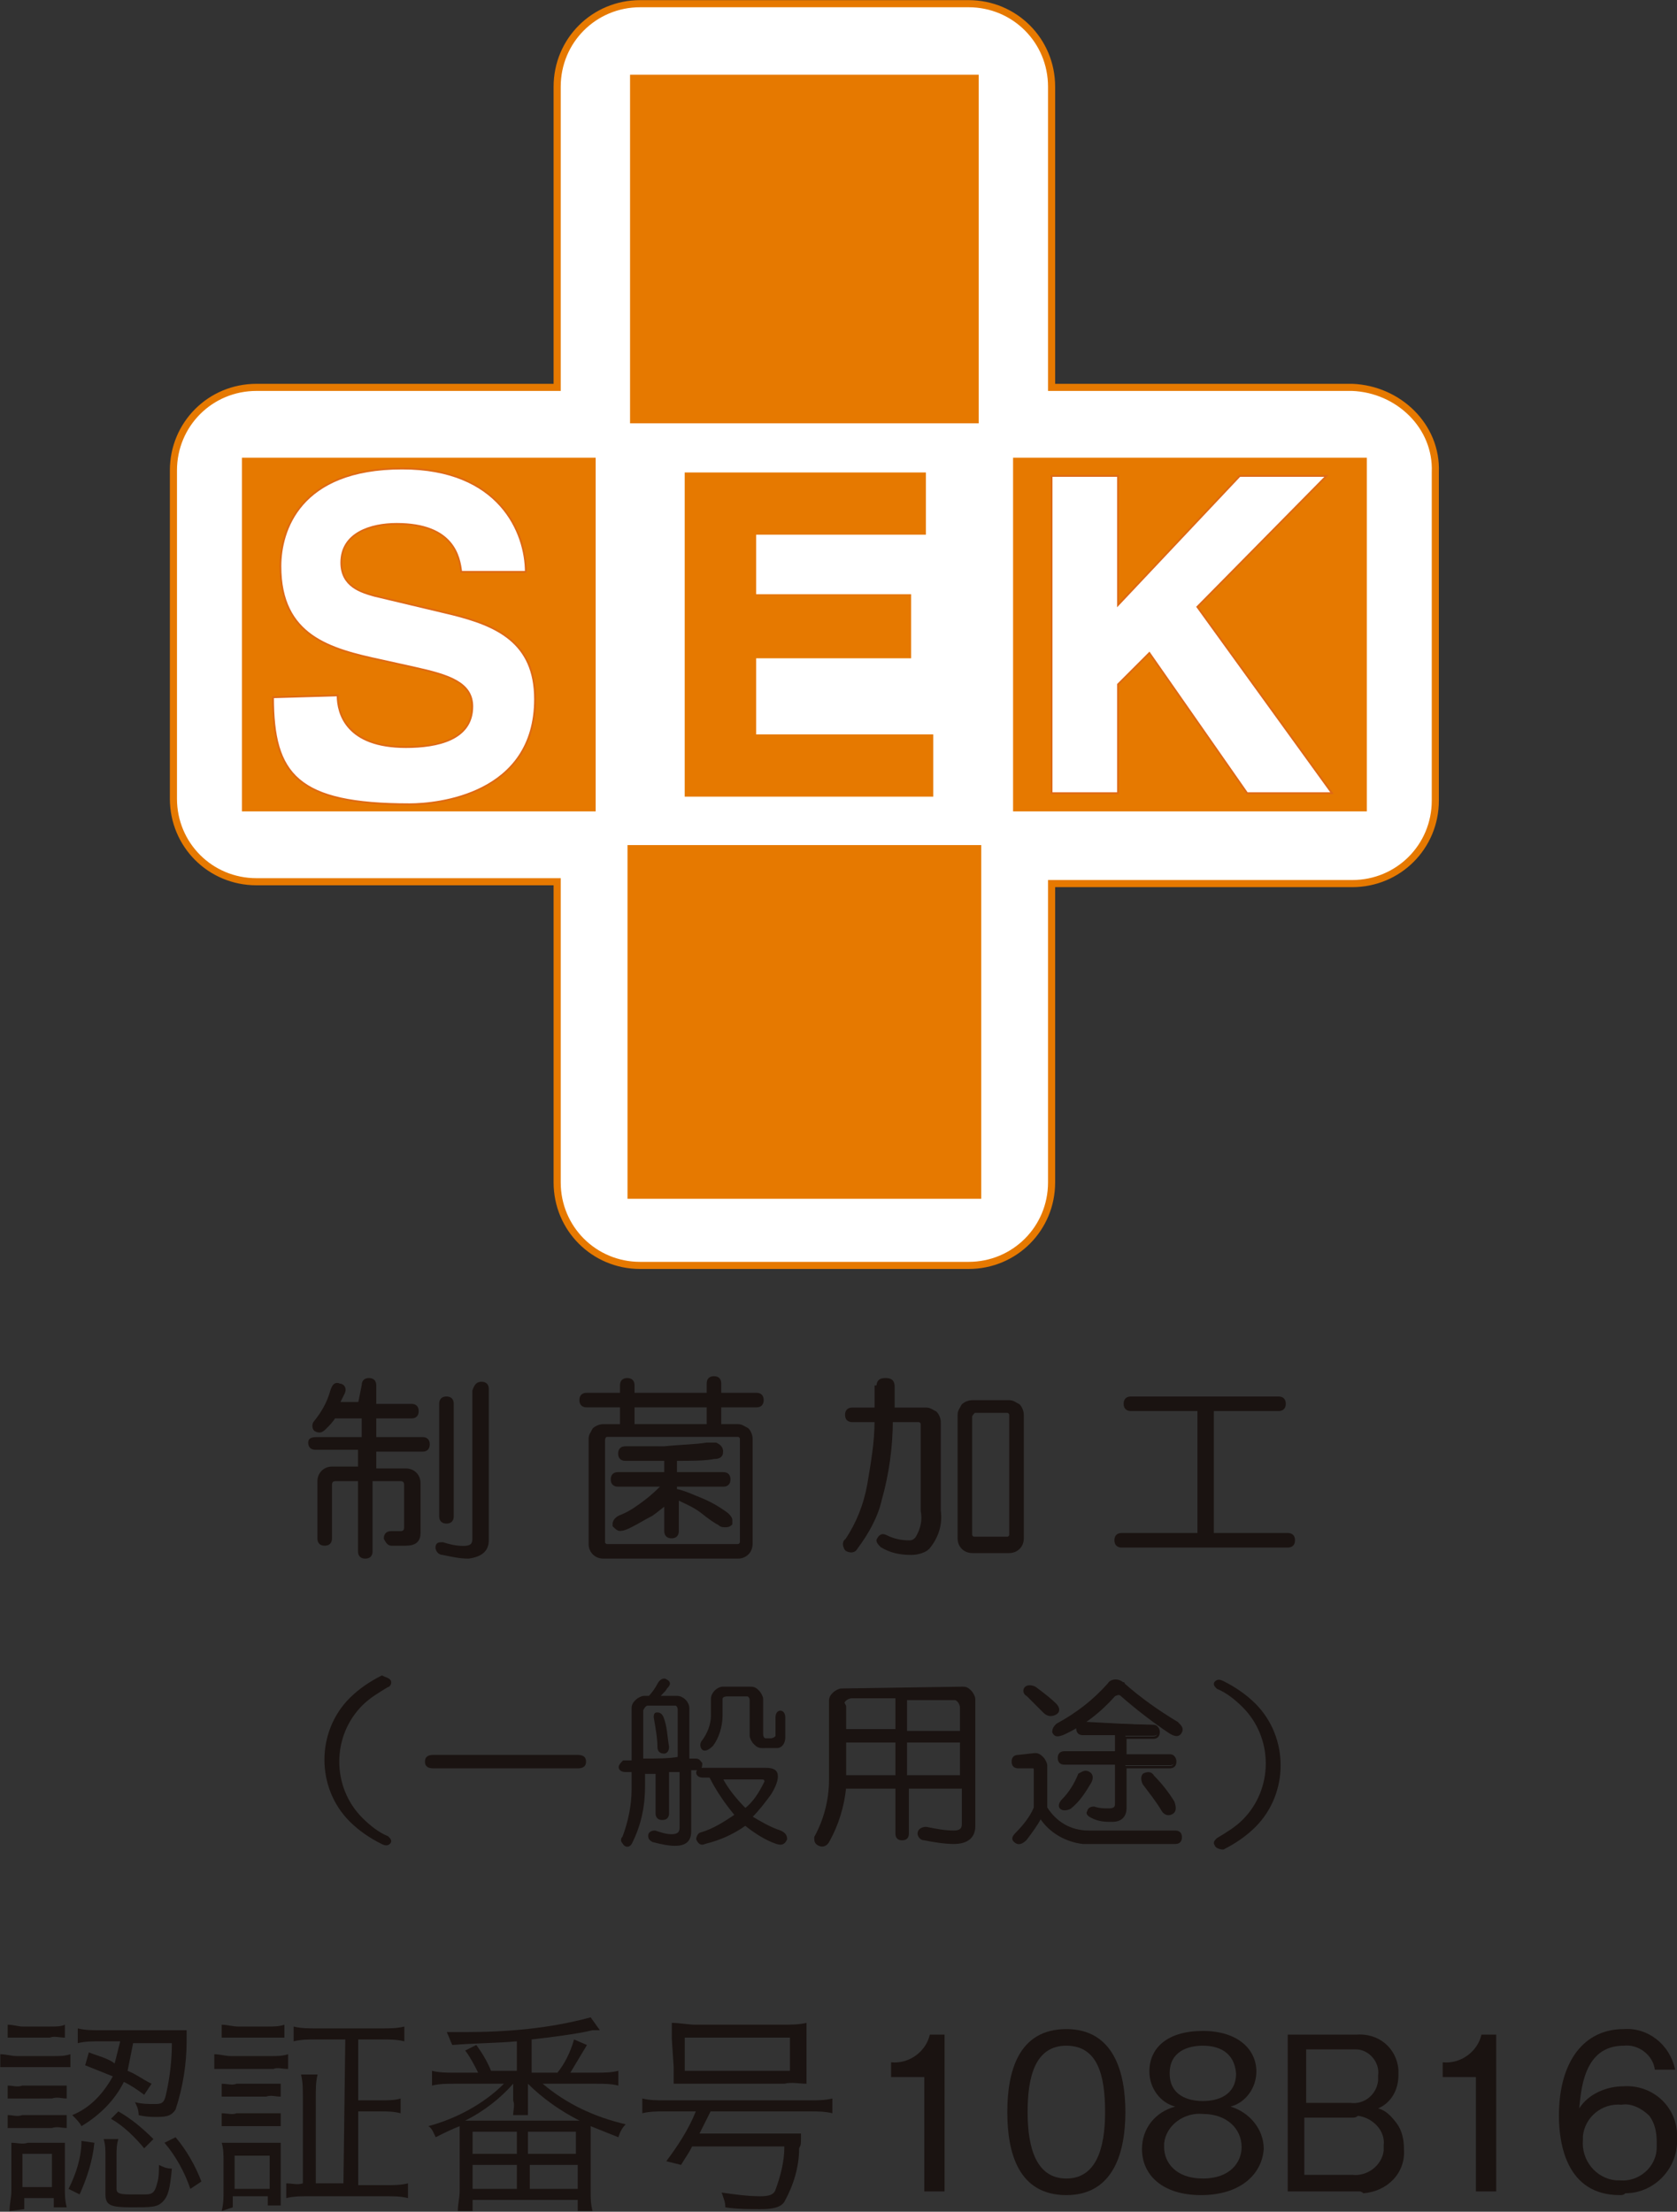<svg version="1.1" id="レイヤー_1" xmlns="http://www.w3.org/2000/svg" x="0" y="0" viewBox="0 0 90.9 119.9" xml:space="preserve"><rect x="0" y="0" width="90.9" height="119.9" fill="#333333" stroke="none"/><style>.st0{fill:#1a1311}.st1{fill:#fff}.st3{fill:#e67900}.st4,.st6{fill:none;stroke:#e67900;stroke-width:.374}.st6{stroke:#de6914;stroke-width:9.700000e-02}.st7,.st8{fill:none;stroke:#1a1311;stroke-width:.189}.st8{stroke-width:.13}</style><path id="パス_1182" class="st0" d="M50.1 118.8v-6.2h-1.8v-.8c1 .1 1.9-.6 2.1-1.5h.8v8.5h-1.1z"/><path id="パス_1183" class="st0" d="M57.8 119c-2.6 0-3.2-2.3-3.2-4.5s.6-4.5 3.2-4.5 3.2 2.4 3.2 4.5-.6 4.5-3.2 4.5m0-8.1c-1.7 0-2.1 1.7-2.1 3.6 0 2 .5 3.6 2.1 3.6s2.1-1.6 2.1-3.6-.4-3.6-2.1-3.6"/><path id="パス_1184" class="st0" d="M65.1 119c-2.1 0-3.2-1.1-3.2-2.5 0-1.1.7-2 1.8-2.3-.8-.2-1.4-1-1.4-1.9 0-1.3 1-2.2 2.9-2.2s2.9 1 2.9 2.2c0 .9-.6 1.7-1.4 1.9 1 .3 1.8 1.2 1.8 2.3-.1 1.4-1.3 2.5-3.4 2.5m.1-4.4c-1-.1-2 .6-2.1 1.6v.2c0 .8.6 1.7 2.1 1.7s2.1-.9 2.1-1.7c0-1-.8-1.8-2.1-1.8m0-3.7c-.8 0-1.8.3-1.8 1.5s1 1.5 1.8 1.5 1.8-.3 1.8-1.5c-.1-1.2-1-1.5-1.8-1.5"/><path id="パス_1185" class="st0" d="M73.7 118.8h-3.9v-8.5h3.7c1.2-.1 2.2.7 2.3 1.9v.3c0 .8-.4 1.5-1.1 1.8.4.1.7.4 1 .8.3.4.4.9.4 1.4.1 1.3-.9 2.3-2.2 2.4-.1-.1-.2-.1-.2-.1m-.5-7.7h-2.4v2.9h2.4c.7.1 1.4-.4 1.5-1.2v-.3c.1-.7-.5-1.4-1.2-1.4h-.3m.1 3.7h-2.6v3.1h2.6c.8.1 1.6-.5 1.7-1.3v-.3c.1-.8-.6-1.5-1.4-1.6-.1.1-.2.1-.3.1"/><path id="パス_1186" class="st0" d="M80 118.8v-6.2h-1.8v-.8c1 .1 1.9-.6 2.1-1.5h.8v8.5H80z"/><path id="パス_1187" class="st0" d="M87.8 119c-2.9 0-3.3-2.8-3.3-4.3 0-3 1.4-4.7 3.5-4.7 1.3-.1 2.5.8 2.8 2.2h-1.1c-.1-.8-.9-1.4-1.7-1.3-2.2 0-2.3 2.5-2.4 3.4.5-.8 1.5-1.2 2.4-1.2 1.5-.1 2.8 1 2.9 2.5v.3c.1 1.6-1.2 3-2.8 3-.1.1-.2.1-.3.1m1.6-4.3c-.4-.4-1-.7-1.5-.6-1.1-.1-2 .7-2.1 1.7v.2c-.1 1.1.7 2.1 1.8 2.2h.2c1 .1 2-.7 2-1.8v-.3c0-.5-.1-1-.4-1.4"/><path id="パス_1188" class="st1" d="M73.3 21H57V4.7c0-2.5-2-4.5-4.5-4.5H34.7c-2.5 0-4.5 2-4.5 4.5V21H13.9c-2.5 0-4.5 2-4.5 4.5v17.8c0 2.5 2 4.5 4.5 4.5h16.3v16.3c0 2.5 2 4.5 4.5 4.5h17.8c2.5 0 4.5-2 4.5-4.5V47.9h16.3c2.5 0 4.5-2 4.5-4.5V25.6c.1-2.5-2-4.5-4.5-4.6"/><path id="パス_1189" d="M73.3 21H57V4.7c0-2.5-2-4.5-4.5-4.5H34.7c-2.5 0-4.5 2-4.5 4.5V21H13.9c-2.5 0-4.5 2-4.5 4.5v17.8c0 2.5 2 4.5 4.5 4.5h16.3v16.3c0 2.5 2 4.5 4.5 4.5h17.8c2.5 0 4.5-2 4.5-4.5V47.9h16.3c2.5 0 4.5-2 4.5-4.5V25.6c.1-2.5-2-4.5-4.5-4.6z" fill="none" stroke="#e67900" stroke-width=".386"/><path id="長方形_112" class="st3" d="M13.3 25h18.8v18.8H13.3z"/><path id="長方形_113" class="st4" d="M13.3 25h18.8v18.8H13.3z"/><path id="長方形_114" class="st3" d="M55.1 25h18.8v18.8H55.1z"/><path id="長方形_115" class="st4" d="M55.1 25h18.8v18.8H55.1z"/><path id="長方形_116" class="st3" d="M34.2 4.1H53v18.8H34.2z"/><path id="長方形_117" fill="none" stroke="#e67900" stroke-width=".097" d="M34.2 4.1H53v18.8H34.2z"/><path id="長方形_118" class="st3" d="M34.2 46H53v18.8H34.2z"/><path id="長方形_119" class="st4" d="M34.2 46H53v18.8H34.2z"/><path id="パス_1190" class="st1" d="M18.3 37.7c0 1 .5 2.8 3.7 2.8 1.7 0 3.6-.4 3.6-2.2 0-1.3-1.3-1.7-3.1-2.1l-1.8-.4c-2.8-.6-5.5-1.3-5.5-5.1 0-1.9 1-5.3 6.6-5.3 5.3 0 6.7 3.5 6.7 5.6H25c-.1-.8-.4-2.6-3.5-2.6-1.4 0-3 .5-3 2.1 0 1.3 1.1 1.6 1.8 1.8l4.2 1c2.4.6 4.5 1.5 4.5 4.6 0 5.2-5.3 5.7-6.8 5.7-6.1 0-7.4-1.6-7.4-5.8l3.5-.1z"/><path id="パス_1191" class="st6" d="M18.3 37.7c0 1 .5 2.8 3.7 2.8 1.7 0 3.6-.4 3.6-2.2 0-1.3-1.3-1.7-3.1-2.1l-1.8-.4c-2.8-.6-5.5-1.3-5.5-5.1 0-1.9 1-5.3 6.6-5.3 5.3 0 6.7 3.5 6.7 5.6H25c-.1-.8-.4-2.6-3.5-2.6-1.4 0-3 .5-3 2.1 0 1.3 1.1 1.6 1.8 1.8l4.2 1c2.4.6 4.5 1.5 4.5 4.6 0 5.2-5.3 5.7-6.8 5.7-6.1 0-7.4-1.6-7.4-5.8l3.5-.1z"/><path id="パス_1192" class="st3" d="M50 28.8h-9.2v3.6h8.4v3.1h-8.4V40h9.6v3H37.3V25.8H50v3z"/><path id="パス_1193" class="st4" d="M50 28.8h-9.2v3.6h8.4v3.1h-8.4V40h9.6v3H37.3V25.8H50v3z"/><path id="パス_1194" class="st1" d="M60.6 43H57V25.8h3.6v7l6.6-7h4.7l-7 7.1L72.2 43h-4.6l-5.3-7.6-1.7 1.7V43z"/><path id="パス_1195" class="st6" d="M60.6 43H57V25.8h3.6v7l6.6-7h4.7l-7 7.1L72.2 43h-4.6l-5.3-7.6-1.7 1.7V43z"/><path id="パス_1196" class="st0" d="M19.7 75.1c0-.2.1-.3.3-.3s.3.1.3.3v1.1h2c.2 0 .3.1.3.3s-.1.3-.3.3h-2V78h2.6c.2 0 .3.1.3.3s-.1.3-.3.3h-2.6v1.1H22c.4 0 .7.3.7.7v2.7c0 .4-.2.6-.7.6h-.8c-.1 0-.2-.1-.3-.3 0-.2.1-.3.3-.3h.5c.2 0 .3-.1.3-.3v-2.3c0-.2-.1-.3-.3-.3h-1.6v3.9c0 .2-.1.3-.3.3s-.3-.1-.3-.3v-3.9h-1.3c-.2 0-.3.1-.3.3v2.9c0 .2-.1.3-.3.3s-.3-.1-.3-.3v-3.1c0-.4.3-.7.7-.7h1.5v-1.1h-2.4c-.2 0-.3-.1-.3-.3s.2-.2.5-.2h2.4v-1.2h-1.6c-.1.2-.3.4-.5.6-.2.2-.3.2-.5.1-.1-.1-.1-.3 0-.4.4-.5.7-1 .9-1.7.1-.3.2-.4.4-.3.2 0 .3.2.2.4l-.3.6h1.2l.2-1zm6.4-.1c.2 0 .3.1.3.3v8.2c0 .5-.3.8-1 .9-.5 0-.9-.1-1.4-.2-.2 0-.3-.2-.3-.3 0-.2.1-.2.3-.2.3.1.7.2 1.1.2.4 0 .6-.1.6-.5v-8c.1-.3.2-.4.4-.4m-1.9.8c.2 0 .3.1.3.3v6.1c0 .2-.1.3-.3.3s-.3-.1-.3-.3v-6.1c0-.2.1-.3.3-.3"/><path id="パス_1197" class="st7" d="M19.7 75.1c0-.2.1-.3.3-.3s.3.1.3.3v1.1h2c.2 0 .3.1.3.3s-.1.3-.3.3h-2V78h2.6c.2 0 .3.1.3.3s-.1.3-.3.3h-2.6v1.1H22c.4 0 .7.3.7.7v2.7c0 .4-.2.6-.7.6h-.8c-.1 0-.2-.1-.3-.3 0-.2.1-.3.3-.3h.5c.2 0 .3-.1.3-.3v-2.3c0-.2-.1-.3-.3-.3h-1.6v3.9c0 .2-.1.3-.3.3s-.3-.1-.3-.3v-3.9h-1.3c-.2 0-.3.1-.3.3v2.9c0 .2-.1.3-.3.3s-.3-.1-.3-.3v-3.1c0-.4.3-.7.7-.7h1.5v-1.1h-2.4c-.2 0-.3-.1-.3-.3s.2-.2.5-.2h2.4v-1.2h-1.6c-.1.2-.3.4-.5.6-.2.2-.3.2-.5.1-.1-.1-.1-.3 0-.4.4-.5.7-1 .9-1.7.1-.3.2-.4.4-.3.2 0 .3.2.2.4l-.3.6h1.2l.2-1zm6.4-.1c.2 0 .3.1.3.3v8.2c0 .5-.3.8-1 .9-.5 0-.9-.1-1.4-.2-.2 0-.3-.2-.3-.3 0-.2.1-.2.3-.2.3.1.7.2 1.1.2.4 0 .6-.1.6-.5v-8c.1-.3.2-.4.4-.4zm-1.9.8c.2 0 .3.1.3.3v6.1c0 .2-.1.3-.3.3s-.3-.1-.3-.3v-6.1c0-.2.1-.3.3-.3z"/><path id="パス_1198" class="st0" d="M38.4 75c0-.2.1-.3.3-.3s.3.1.3.3v.6h2c.2 0 .3.1.3.3s-.1.3-.3.3h-2v1.1h1c.2 0 .3.1.5.2.1.1.2.3.2.5v5.7c0 .4-.3.7-.7.7h-7.3c-.4 0-.7-.3-.7-.7V78c0-.2.1-.3.2-.5.1-.1.3-.2.5-.2h1v-1.1h-1.9c-.2 0-.3-.1-.3-.3s.1-.3.3-.3h1.9v-.5c0-.2.1-.3.3-.3s.3.1.3.3v.5h4.1V75zm-5.7 3.1v5.5c0 .1.1.2.2.2H40c.1 0 .2-.1.2-.2V78c0-.1-.1-.2-.2-.2h-7.1c-.1 0-.2.1-.2.3 0-.1 0-.1 0 0m6.4.6c0 .2-.1.3-.4.3-.5.1-1.2.1-2.1.1v.8h2.6c.2 0 .3.1.3.3s-.1.3-.3.3h-2.6v.3c.5.1.9.3 1.4.5.5.2 1 .5 1.4.8.1.1.2.2.2.3v.2c-.1.1-.2.1-.3.1-.1 0-.2 0-.3-.1-.2-.1-.5-.3-1-.7-.4-.3-.9-.5-1.3-.7V83c0 .2-.1.3-.3.3s-.3-.1-.3-.3v-1.5c-.3.2-.5.4-.8.6-.4.2-.7.4-1.1.6-.2.1-.4.2-.6.2-.1 0-.2-.1-.3-.2v-.1c0-.1.1-.3.4-.4.5-.2.9-.5 1.3-.8.4-.3.7-.6 1-.9h-2.5c-.2 0-.3-.1-.3-.3s.1-.3.3-.3h2.6v-.8h-2.2c-.2 0-.3-.1-.3-.3 0-.2.1-.3.3-.3H36c1-.1 1.7-.1 2.3-.2h.5c.2.1.3.2.3.4m-4.8-1.4h4.1v-1.1h-4.1v1.1z"/><path id="パス_1199" class="st7" d="M38.4 75c0-.2.1-.3.3-.3s.3.1.3.3v.6h2c.2 0 .3.1.3.3s-.1.3-.3.3h-2v1.1h1c.2 0 .3.1.5.2.1.1.2.3.2.5v5.7c0 .4-.3.7-.7.7h-7.3c-.4 0-.7-.3-.7-.7V78c0-.2.1-.3.2-.5.1-.1.3-.2.5-.2h1v-1.1h-1.9c-.2 0-.3-.1-.3-.3s.1-.3.3-.3h1.9v-.5c0-.2.1-.3.3-.3s.3.1.3.3v.5h4.1V75zm-5.7 3.1v5.5c0 .1.1.2.2.2H40c.1 0 .2-.1.2-.2V78c0-.1-.1-.2-.2-.2h-7.1c-.1 0-.2.1-.2.3 0-.1 0-.1 0 0zm6.4.6c0 .2-.1.3-.4.3-.5.1-1.2.1-2.1.1v.8h2.6c.2 0 .3.1.3.3s-.1.3-.3.3h-2.6v.3c.5.1.9.3 1.4.5.5.2 1 .5 1.4.8.1.1.2.2.2.3v.2c-.1.1-.2.1-.3.1-.1 0-.2 0-.3-.1-.2-.1-.5-.3-1-.7-.4-.3-.9-.5-1.3-.7V83c0 .2-.1.3-.3.3s-.3-.1-.3-.3v-1.5c-.3.2-.5.4-.8.6-.4.2-.7.4-1.1.6-.2.1-.4.2-.6.2-.1 0-.2-.1-.3-.2v-.1c0-.1.1-.3.4-.4.5-.2.9-.5 1.3-.8.4-.3.7-.6 1-.9h-2.5c-.2 0-.3-.1-.3-.3s.1-.3.3-.3h2.6v-.8h-2.2c-.2 0-.3-.1-.3-.3 0-.2.1-.3.3-.3H36c1-.1 1.7-.1 2.3-.2h.5c.2.1.3.2.3.4zm-4.8-1.4h4.1v-1.1h-4.1v1.1z"/><path id="パス_1200" class="st0" d="M47.6 75.2c0-.3.1-.4.4-.4s.4.1.4.4v1.2h1.8c.2 0 .3.1.5.2.1.1.2.3.2.5v4.8c.1.7-.1 1.4-.6 2-.2.2-.6.3-.9.3-.6 0-1.1-.1-1.6-.4-.1-.1-.2-.2-.2-.3.1-.2.2-.3.4-.2.4.2.8.3 1.3.3.2 0 .3-.1.4-.2.3-.5.4-1 .3-1.5v-4.7c0-.1-.1-.2-.2-.2h-1.5c0 1.4-.2 2.9-.6 4.3-.2.9-.7 1.8-1.3 2.6-.1.2-.3.2-.5.1-.1-.1-.2-.4 0-.5.6-.9 1-1.9 1.2-3 .2-1.2.4-2.3.4-3.5h-1.3c-.2 0-.3-.1-.3-.3s.1-.3.3-.3h1.3v-1.2zm7.1.8c.2 0 .3.1.5.2.1.1.2.3.2.5v6.7c0 .4-.3.7-.7.7h-2c-.4 0-.7-.3-.7-.7v-6.7c0-.2.1-.3.2-.5.1-.1.3-.2.5-.2h2zm-2.1.8v6.4c0 .1.1.2.2.2h1.8c.1 0 .2-.1.2-.2v-6.5c0-.1-.1-.2-.2-.2h-1.8c-.1.1-.2.2-.2.3"/><path id="パス_1201" class="st7" d="M47.6 75.2c0-.3.1-.4.4-.4s.4.1.4.4v1.2h1.8c.2 0 .3.1.5.2.1.1.2.3.2.5v4.8c.1.7-.1 1.4-.6 2-.2.2-.6.3-.9.3-.6 0-1.1-.1-1.6-.4-.1-.1-.2-.2-.2-.3.1-.2.2-.3.4-.2.4.2.8.3 1.3.3.2 0 .3-.1.4-.2.3-.5.4-1 .3-1.5v-4.7c0-.1-.1-.2-.2-.2h-1.5c0 1.4-.2 2.9-.6 4.3-.2.9-.7 1.8-1.3 2.6-.1.2-.3.2-.5.1-.1-.1-.2-.4 0-.5.6-.9 1-1.9 1.2-3 .2-1.2.4-2.3.4-3.5h-1.3c-.2 0-.3-.1-.3-.3s.1-.3.3-.3h1.3v-1.2zm7.1.8c.2 0 .3.1.5.2.1.1.2.3.2.5v6.7c0 .4-.3.7-.7.7h-2c-.4 0-.7-.3-.7-.7v-6.7c0-.2.1-.3.2-.5.1-.1.3-.2.5-.2h2zm-2.1.8v6.4c0 .1.1.2.2.2h1.8c.1 0 .2-.1.2-.2v-6.5c0-.1-.1-.2-.2-.2h-1.8c-.1.1-.2.2-.2.3z"/><path id="パス_1202" class="st0" d="M69.3 75.8c.2 0 .3.1.3.3s-.1.3-.3.3h-3.6v6.8h4.1c.2 0 .3.1.3.3s-.1.3-.3.3h-9c-.2 0-.3-.1-.3-.3s.1-.3.3-.3H65v-6.8h-3.7c-.2 0-.3-.1-.3-.3s.1-.3.3-.3h8z"/><path id="パス_1203" class="st7" d="M69.3 75.8c.2 0 .3.1.3.3s-.1.3-.3.3h-3.6v6.8h4.1c.2 0 .3.1.3.3s-.1.3-.3.3h-9c-.2 0-.3-.1-.3-.3s.1-.3.3-.3H65v-6.8h-3.7c-.2 0-.3-.1-.3-.3s.1-.3.3-.3h8z"/><path id="パス_1204" class="st0" d="M21.1 91.1c.1.1 0 .3-.1.3-.5.3-1 .6-1.4 1-1.7 1.7-1.7 4.5 0 6.2.4.4.9.8 1.4 1 .1.1.2.2.1.3-.1.1-.2.1-.4 0-.6-.3-1.2-.7-1.7-1.2-1.8-1.8-1.8-4.8 0-6.6.5-.5 1.1-.9 1.7-1.2.2.1.3.1.4.2"/><path id="パス_1205" class="st8" d="M21.1 91.1c.1.1 0 .3-.1.3-.5.3-1 .6-1.4 1-1.7 1.7-1.7 4.5 0 6.2.4.4.9.8 1.4 1 .1.1.2.2.1.3-.1.1-.2.1-.4 0-.6-.3-1.2-.7-1.7-1.2-1.8-1.8-1.8-4.8 0-6.6.5-.5 1.1-.9 1.7-1.2.2.1.3.1.4.2z"/><path id="パス_1206" class="st0" d="M31.3 95.2c.3 0 .4.1.4.3s-.1.3-.4.3h-7.8c-.3 0-.4-.1-.4-.3s.1-.3.4-.3h7.8z"/><path id="パス_1207" class="st8" d="M31.3 95.2c.3 0 .4.1.4.3s-.1.3-.4.3h-7.8c-.3 0-.4-.1-.4-.3s.1-.3.4-.3h7.8z"/><path id="パス_1208" class="st0" d="M35.2 92c.2-.2.4-.5.5-.7.1-.2.3-.3.4-.2.2.1.2.2 0 .4-.1.2-.3.3-.4.5h1c.3 0 .6.3.6.6v2.8h.4c.2 0 .2.1.3.2 0 .1 0 .2-.1.3h-.5v3.4c0 .5-.3.7-.8.7-.4 0-.8-.1-1.2-.2-.2-.1-.2-.2-.2-.3 0-.1.1-.2.3-.2.3.1.6.2.9.2.3 0 .5-.1.5-.4V96h-.7v2.3c0 .2-.1.3-.3.3s-.3-.1-.3-.3v-2.2h-.7v.7c0 1.1-.2 2.1-.7 3.1-.1.2-.3.2-.4 0-.1-.1-.1-.2 0-.3.3-.8.5-1.7.5-2.6v-1h-.4c-.2 0-.3-.1-.3-.2s.1-.2.2-.3h.5v-2.9c0-.2.1-.3.2-.4.1-.1.3-.2.4-.2h.3zm-.4.7v2.7c.8 0 1.5 0 2-.1v-2.6c0-.2-.1-.3-.2-.3h-1.5c-.1 0-.2.1-.3.3m.8.2c.1 0 .2 0 .3.2.2.5.2 1 .3 1.6 0 .2-.1.3-.2.3-.2 0-.3-.1-.3-.3 0-.5-.1-1-.2-1.6 0-.1 0-.2.1-.2m5.9 3c.4 0 .6.1.6.4 0 .3-.2.7-.4 1-.3.4-.6.8-1 1.2.5.3 1 .6 1.6.8.2.1.3.2.3.4-.1.2-.2.3-.5.2-.6-.2-1.2-.6-1.7-1-.7.5-1.4.8-2.2 1-.2.1-.3 0-.4-.2 0-.1.1-.3.2-.3.7-.2 1.3-.6 1.9-1-.5-.6-1-1.3-1.4-2.1h-.4c-.2 0-.3-.1-.3-.2s.1-.2.3-.2h3.4zm-.8-4.4c.2 0 .3.1.4.2.1.1.2.3.2.4V94c0 .2.1.3.2.3H41.8c.1 0 .3-.1.3-.2v-1c0-.2.1-.3.2-.3s.2.1.2.3v1.1c0 .2-.1.5-.4.5H41.3c-.2 0-.3-.1-.4-.2-.1-.1-.2-.3-.2-.4v-1.9c0-.2-.1-.3-.2-.3h-1.1c-.2 0-.3.1-.3.2v.9c0 .6-.2 1.2-.5 1.6-.2.2-.4.3-.5.2-.1-.1-.1-.3 0-.4.3-.4.5-.9.5-1.4v-.9c0-.3.3-.6.6-.6h1.5zm-.3 6.6c.5-.4.8-.9 1.1-1.5 0-.2-.1-.2-.3-.2h-2.1c.3.6.8 1.2 1.3 1.7"/><path id="パス_1209" class="st8" d="M35.2 92c.2-.2.4-.5.5-.7.1-.2.3-.3.4-.2.2.1.2.2 0 .4-.1.2-.3.3-.4.5h1c.3 0 .6.3.6.6v2.8h.4c.2 0 .2.1.3.2 0 .1 0 .2-.1.3h-.5v3.4c0 .5-.3.7-.8.7-.4 0-.8-.1-1.2-.2-.2-.1-.2-.2-.2-.3 0-.1.1-.2.3-.2.3.1.6.2.9.2.3 0 .5-.1.5-.4V96h-.7v2.3c0 .2-.1.3-.3.3s-.3-.1-.3-.3v-2.2h-.7v.7c0 1.1-.2 2.1-.7 3.1-.1.2-.3.2-.4 0-.1-.1-.1-.2 0-.3.3-.8.5-1.7.5-2.6v-1h-.4c-.2 0-.3-.1-.3-.2s.1-.2.2-.3h.5v-2.9c0-.2.1-.3.2-.4.1-.1.3-.2.4-.2h.3zm-.4.7v2.7c.8 0 1.5 0 2-.1v-2.6c0-.2-.1-.3-.2-.3h-1.5c-.1 0-.2.1-.3.3zm.8.2c.1 0 .2 0 .3.2.2.5.2 1 .3 1.6 0 .2-.1.3-.2.3-.2 0-.3-.1-.3-.3 0-.5-.1-1-.2-1.6 0-.1 0-.2.1-.2zm5.9 3c.4 0 .6.1.6.4 0 .3-.2.7-.4 1-.3.4-.6.8-1 1.2.5.3 1 .6 1.6.8.2.1.3.2.3.4-.1.2-.2.3-.5.2-.6-.2-1.2-.6-1.7-1-.7.5-1.4.8-2.2 1-.2.1-.3 0-.4-.2 0-.1.1-.3.2-.3.7-.2 1.3-.6 1.9-1-.5-.6-1-1.3-1.4-2.1h-.4c-.2 0-.3-.1-.3-.2s.1-.2.3-.2h3.4zm-.8-4.4c.2 0 .3.1.4.2.1.1.2.3.2.4V94c0 .2.1.3.2.3H41.8c.1 0 .3-.1.3-.2v-1c0-.2.1-.3.2-.3s.2.1.2.3v1.1c0 .2-.1.5-.4.5H41.3c-.2 0-.3-.1-.4-.2-.1-.1-.2-.3-.2-.4v-1.9c0-.2-.1-.3-.2-.3h-1.1c-.2 0-.3.1-.3.2v.9c0 .6-.2 1.2-.5 1.6-.2.2-.4.3-.5.2-.1-.1-.1-.3 0-.4.3-.4.5-.9.5-1.4v-.9c0-.3.3-.6.6-.6h1.5zm-.3 6.6c.5-.4.8-.9 1.1-1.5 0-.2-.1-.2-.3-.2h-2.1c.3.6.8 1.2 1.3 1.7z"/><path id="パス_1210" class="st0" d="M52.2 91.5c.2 0 .3.1.4.2.1.1.2.3.2.4V99c0 .6-.4.9-1.1.9-.5 0-1.1-.1-1.6-.2-.2 0-.3-.2-.3-.3 0-.2.2-.3.4-.3.5.1 1 .2 1.5.2.3 0 .5-.1.5-.4v-2h-3v2.5c0 .2-.1.3-.3.3s-.3-.1-.3-.3v-2.5h-2.8c-.1 1-.4 2-.9 2.9-.1.2-.3.3-.5.2-.2-.1-.2-.2-.2-.4.5-.9.8-2 .8-3.1v-4.3c0-.2.1-.3.2-.4.1-.1.3-.2.4-.2l6.6-.1zm-6.4 1v1.3h2.8V92h-2.4c-.2 0-.4.1-.5.3l.1.2m0 3.8h2.8v-1.9h-2.8v1.9zm3.3-2.4h3v-1.3c0-.2-.1-.4-.3-.5h-2.7v1.8zm0 2.4h3v-1.9h-3v1.9z"/><path id="パス_1211" class="st8" d="M52.2 91.5c.2 0 .3.1.4.2.1.1.2.3.2.4V99c0 .6-.4.9-1.1.9-.5 0-1.1-.1-1.6-.2-.2 0-.3-.2-.3-.3 0-.2.2-.3.4-.3.5.1 1 .2 1.5.2.3 0 .5-.1.5-.4v-2h-3v2.5c0 .2-.1.3-.3.3s-.3-.1-.3-.3v-2.5h-2.8c-.1 1-.4 2-.9 2.9-.1.2-.3.3-.5.2-.2-.1-.2-.2-.2-.4.5-.9.8-2 .8-3.1v-4.3c0-.2.1-.3.2-.4.1-.1.3-.2.4-.2l6.6-.1zm-6.4 1v1.3h2.8V92h-2.4c-.2 0-.4.1-.5.3l.1.2zm0 3.8h2.8v-1.9h-2.8v1.9zm3.3-2.4h3v-1.3c0-.2-.1-.4-.3-.5h-2.7v1.8zm0 2.4h3v-1.9h-3v1.9z"/><path id="パス_1212" class="st0" d="M56.1 95.1c.2 0 .3.1.4.2.1.1.2.3.2.4V98c.5.8 1.3 1.3 2.3 1.3h4.7c.2 0 .3.1.3.3s-.1.3-.3.3h-5c-.9-.1-1.8-.6-2.3-1.4-.2.4-.5.8-.8 1.2-.2.2-.4.3-.6.1-.1-.1-.1-.2.1-.4.4-.4.8-.9 1-1.4v-2c0-.1 0-.2-.1-.2H55.2c-.2 0-.3-.1-.3-.3s.1-.3.3-.3l.9-.1zm-.5-3.6c.1-.1.3-.1.5 0 .4.3.8.6 1.1.9.2.2.2.4 0 .5-.2.1-.4.1-.6-.1l-.9-.9c-.2-.1-.2-.3-.1-.4m5.3-.2c.9.8 1.9 1.5 2.9 2.1.2.2.3.3.2.5-.1.2-.3.2-.6 0-.9-.6-1.8-1.3-2.6-2-.1-.1-.2-.1-.4 0-.8.9-1.7 1.6-2.8 2.1-.3.1-.4.1-.5-.1 0-.2.1-.3.2-.4 1.1-.6 2-1.3 2.8-2.2.1-.2.5-.3.8 0 0-.1 0 0 0 0m1.6 2.2c.2 0 .3.1.3.3s-.1.3-.3.3H61v1h2.4c.2 0 .3.1.3.3s-.1.3-.3.3H61V98c0 .4-.2.7-.7.7-.4 0-.7 0-1.1-.2-.2-.1-.3-.2-.2-.3 0-.1.1-.2.3-.2.3.1.5.1.8.1.3 0 .4-.1.4-.3v-2.2h-2.8c-.2 0-.3-.1-.3-.3s.1-.3.3-.3h2.8v-1h-1.8c-.2 0-.3-.1-.3-.3s.1-.3.3-.3l3.8.1zM59 96.1c.2.1.2.3.1.5-.3.5-.6 1-1.1 1.4-.2.1-.4.1-.5 0-.1-.1 0-.3.1-.4.4-.4.7-.9.9-1.4.2-.1.3-.2.5-.1m3 .1c.2-.1.4-.1.5.1.4.4.8.9 1.1 1.4.1.3.1.5-.1.6-.2.1-.4 0-.5-.2-.3-.5-.7-1-1-1.4-.1-.2-.1-.4 0-.5"/><path id="パス_1213" class="st8" d="M56.1 95.1c.2 0 .3.1.4.2.1.1.2.3.2.4V98c.5.8 1.3 1.3 2.3 1.3h4.7c.2 0 .3.1.3.3s-.1.3-.3.3h-5c-.9-.1-1.8-.6-2.3-1.4-.2.4-.5.8-.8 1.2-.2.2-.4.3-.6.1-.1-.1-.1-.2.1-.4.4-.4.8-.9 1-1.4v-2c0-.1 0-.2-.1-.2H55.2c-.2 0-.3-.1-.3-.3s.1-.3.3-.3l.9-.1zm-.5-3.6c.1-.1.3-.1.5 0 .4.3.8.6 1.1.9.2.2.2.4 0 .5-.2.1-.4.1-.6-.1l-.9-.9c-.2-.1-.2-.3-.1-.4zm5.3-.2c.9.8 1.9 1.5 2.9 2.1.2.2.3.3.2.5-.1.2-.3.2-.6 0-.9-.6-1.8-1.3-2.6-2-.1-.1-.2-.1-.4 0-.8.9-1.7 1.6-2.8 2.1-.3.1-.4.1-.5-.1 0-.2.1-.3.2-.4 1.1-.6 2-1.3 2.8-2.2.1-.2.5-.3.8 0 0-.1 0 0 0 0zm1.6 2.3c.2 0 .3.1.3.3s-.1.3-.3.3H61v1h2.4c.2 0 .3.1.3.3s-.1.3-.3.3H61V98c0 .4-.2.7-.7.7-.4 0-.7 0-1.1-.2-.2-.1-.3-.2-.2-.3 0-.1.1-.2.3-.2.3.1.5.1.8.1.3 0 .4-.1.4-.3v-2.2h-2.8c-.2 0-.3-.1-.3-.3s.1-.3.3-.3h2.8v-1h-1.8c-.2 0-.3-.1-.3-.3s.1-.3.3-.3l3.8.2zM59 96.1c.2.1.2.3.1.5-.3.5-.6 1-1.1 1.4-.2.1-.4.1-.5 0-.1-.1 0-.3.1-.4.4-.4.7-.9.9-1.4.2-.1.3-.2.5-.1zm3 .1c.2-.1.4-.1.5.1.4.4.8.9 1.1 1.4.1.3.1.5-.1.6-.2.1-.4 0-.5-.2-.3-.5-.7-1-1-1.4-.1-.2-.1-.4 0-.5z"/><path id="パス_1214" class="st0" d="M65.9 100c-.1-.1 0-.2.1-.3.5-.3 1-.6 1.4-1 1.7-1.7 1.7-4.5 0-6.2-.4-.4-.9-.8-1.4-1-.1-.1-.2-.2-.1-.3.1-.1.2-.1.4 0 .6.3 1.2.7 1.7 1.2 1.8 1.8 1.8 4.8 0 6.6-.5.5-1.1.9-1.7 1.2-.2 0-.4-.1-.4-.2"/><path id="パス_1215" class="st8" d="M65.9 100c-.1-.1 0-.2.1-.3.5-.3 1-.6 1.4-1 1.7-1.7 1.7-4.5 0-6.2-.4-.4-.9-.8-1.4-1-.1-.1-.2-.2-.1-.3.1-.1.2-.1.4 0 .6.3 1.2.7 1.7 1.2 1.8 1.8 1.8 4.8 0 6.6-.5.5-1.1.9-1.7 1.2-.2 0-.4-.1-.4-.2z"/><g id="グループ_84" transform="translate(457.416 771.762)"><path id="パス_1216" class="st0" d="M-457.4-660.4c.3 0 .6.1.9.1h2c.3 0 .6 0 .9-.1v.7H-457.4v-.7zm.4-1.6c.3 0 .6.1.8.1h1.5c.3 0 .6 0 .8-.1v.7c-.3 0-.6-.1-.8 0h-2.3v-.7zm0 3.3c.3 0 .5.1.8 0H-453.8v.7c-.3 0-.5-.1-.8 0H-457v-.7zm0 1.6c.3 0 .5.1.8 0H-453.8v.7c-.3 0-.5-.1-.8 0H-457v-.7zm.1 5.2c0-.4.1-.7.1-1.1v-1.6-1c.3 0 .6.1.9 0h2v2.5c0 .3 0 .6.1 1h-.7v-.5h-1.6v.6l-.8.1zm.7-1.3h1.6v-1.8h-1.6v1.8zm3.9-2.4c-.1 1-.4 1.9-.8 2.8l-.6-.3c.4-.8.7-1.7.7-2.6l.7.1zm-.3-4.9c.5.2 1 .3 1.4.6l.3-1.2h-1.1c-.4 0-.8 0-1.2.1v-.8c.4.1.8.1 1.2.1h4.7v.6c0 1.2-.2 2.5-.6 3.7-.2.3-.4.4-1 .4-.3 0-.6 0-1-.1 0-.3-.1-.5-.2-.7.4.1.7.1 1.1.1.4 0 .5-.1.6-.6.2-.9.3-1.8.3-2.7h-2.1l-.3 1.5c.5.2.7.4 1.3.7l-.4.6c-.4-.3-.7-.5-1.1-.7-.5 1-1.3 1.8-2.3 2.4-.1-.2-.3-.4-.5-.6 1-.4 1.7-1.2 2.2-2.1l-1.5-.6.2-.7zm1.5 7.4c0 .2.1.3.7.3h.9c.4 0 .5-.2.6-.6.1-.3.1-.7.1-1 .2.1.4.2.7.2-.1 1.1-.2 1.5-.5 1.8s-.6.3-1.7.3-1.4-.1-1.4-.7v-2.1c0-.3 0-.6-.1-.9h.8c-.1.3-.1.6-.1.9v1.8zm.1-4.2c.7.4 1.3.9 1.9 1.5l-.5.5c-.5-.6-1.1-1.2-1.8-1.6l.4-.4zm3.1 1.4c.6.7 1.1 1.6 1.4 2.4l-.6.4c-.3-.9-.8-1.8-1.4-2.5l.6-.3z"/><path id="パス_1217" class="st0" d="M-445.8-660.4c.3 0 .6.1.9.1h2.2c.3 0 .6 0 .9-.1v.8c-.3 0-.6-.1-.8 0H-445.8v-.8zm.4-1.6c.3 0 .6.1.9.1h1.6c.3 0 .6 0 .9-.1v.7h-3.4v-.7zm0 10.1c.1-.4.1-.7.1-1.1v-1.6c0-.3 0-.7-.1-1h3.2v3.4h-.7v-.5h-1.9v.6l-.6.2zm0-6.9c.3 0 .6.1.8 0H-442.2v.7c-.3 0-.5-.1-.8 0H-445.4v-.7zm0 1.6c.3 0 .6.1.8 0H-442.2v.7h-3.2v-.7zm.7 4.1h1.9v-1.8h-1.9v1.8zm6-8.1h-1.6c-.4 0-.8 0-1.2.1v-.8c.4.1.8.1 1.2.1h3.6c.4 0 .8 0 1.2-.1v.8c-.4-.1-.8-.1-1.2-.1h-1.3v3.3h1.2c.4 0 .8 0 1.1-.1v.8c-.4-.1-.7-.1-1.1-.1h-1.2v4h1.5c.4 0 .8 0 1.2-.1v.8c-.4-.1-.8-.1-1.2-.1h-4.2c-.4 0-.8 0-1.2.1v-.8c.3 0 .6.1.9 0v-4.7c0-.4 0-.8-.1-1.2h.9c-.1.4-.1.8-.1 1.2v4.7h1.5l.1-7.8z"/><path id="パス_1218" class="st0" d="M-429.4-661.1c-1.1.1-2.3.1-3.5.2-.1-.2-.2-.5-.3-.7h1c2.3 0 4.6-.2 6.8-.8l.5.7h-.2-.2c-.8.2-2.4.4-3.3.5v1.8h1.4c.4-.5.7-1.1.9-1.8l.7.3-.9 1.5h1.4c.4 0 .8 0 1.2-.1v.8c-.4-.1-.8-.1-1.2-.1h-2.9c1.3 1.1 2.8 1.8 4.5 2.2-.2.2-.3.4-.4.7l-1.5-.6v3.5c0 .4 0 .7.1 1.1h-.8v-.6h-5.7v.6h-.8c0-.4.1-.7.1-1.1v-2.9-.6c-.5.2-.7.3-1.3.6-.1-.2-.2-.5-.4-.6 1.5-.4 3-1.2 4.1-2.3h-2.7c-.4 0-.8 0-1.2.1v-.8c.4.1.8.1 1.2.1h1.3c-.2-.4-.4-.8-.7-1.2l.6-.3c.3.4.6.9.8 1.4h1.4v-1.6zm3 4.3h.4c-1-.5-2-1.2-2.8-2V-657.1h-.8c0-.3.1-.5 0-.8v-.4-.5c-.7.8-1.6 1.5-2.6 2h5.8zm-5.4 1.8h2.4v-1.2h-2.4v1.2zm0 1.9h2.4v-1.3h-2.4v1.3zm3-1.9h2.6v-1.2h-2.6v1.2zm.1 1.9h2.6v-1.3h-2.6v1.3z"/><path id="パス_1219" class="st0" d="M-421.4-657.3c-.4 0-.8 0-1.2.1v-.8c.4.1.8.1 1.2.1h7.9c.4 0 .8 0 1.2-.1v.8c-.4-.1-.8-.1-1.2-.1h-5.4l-.6 1.2h5.5v.2c0 .4 0 .4-.1.6 0 1-.3 2-.8 2.9-.2.3-.6.4-1.3.4-.5 0-1.3 0-1.9-.1 0-.3-.1-.5-.2-.8.7.1 1.4.2 2.1.2.5 0 .7-.1.8-.3.3-.8.5-1.6.5-2.4h-5c-.2.4-.3.5-.6 1l-.8-.2c.6-.8 1.2-1.7 1.6-2.7h-1.7zm.4-3.9v-.9c.4 0 .9.1 1.3.1h4.7c.4 0 .9 0 1.3-.1v3.3c-.4 0-.8-.1-1.2 0h-6v-.9l-.1-1.5zm.7-.1v1.8h5.7v-1.8h-5.7z"/></g></svg>